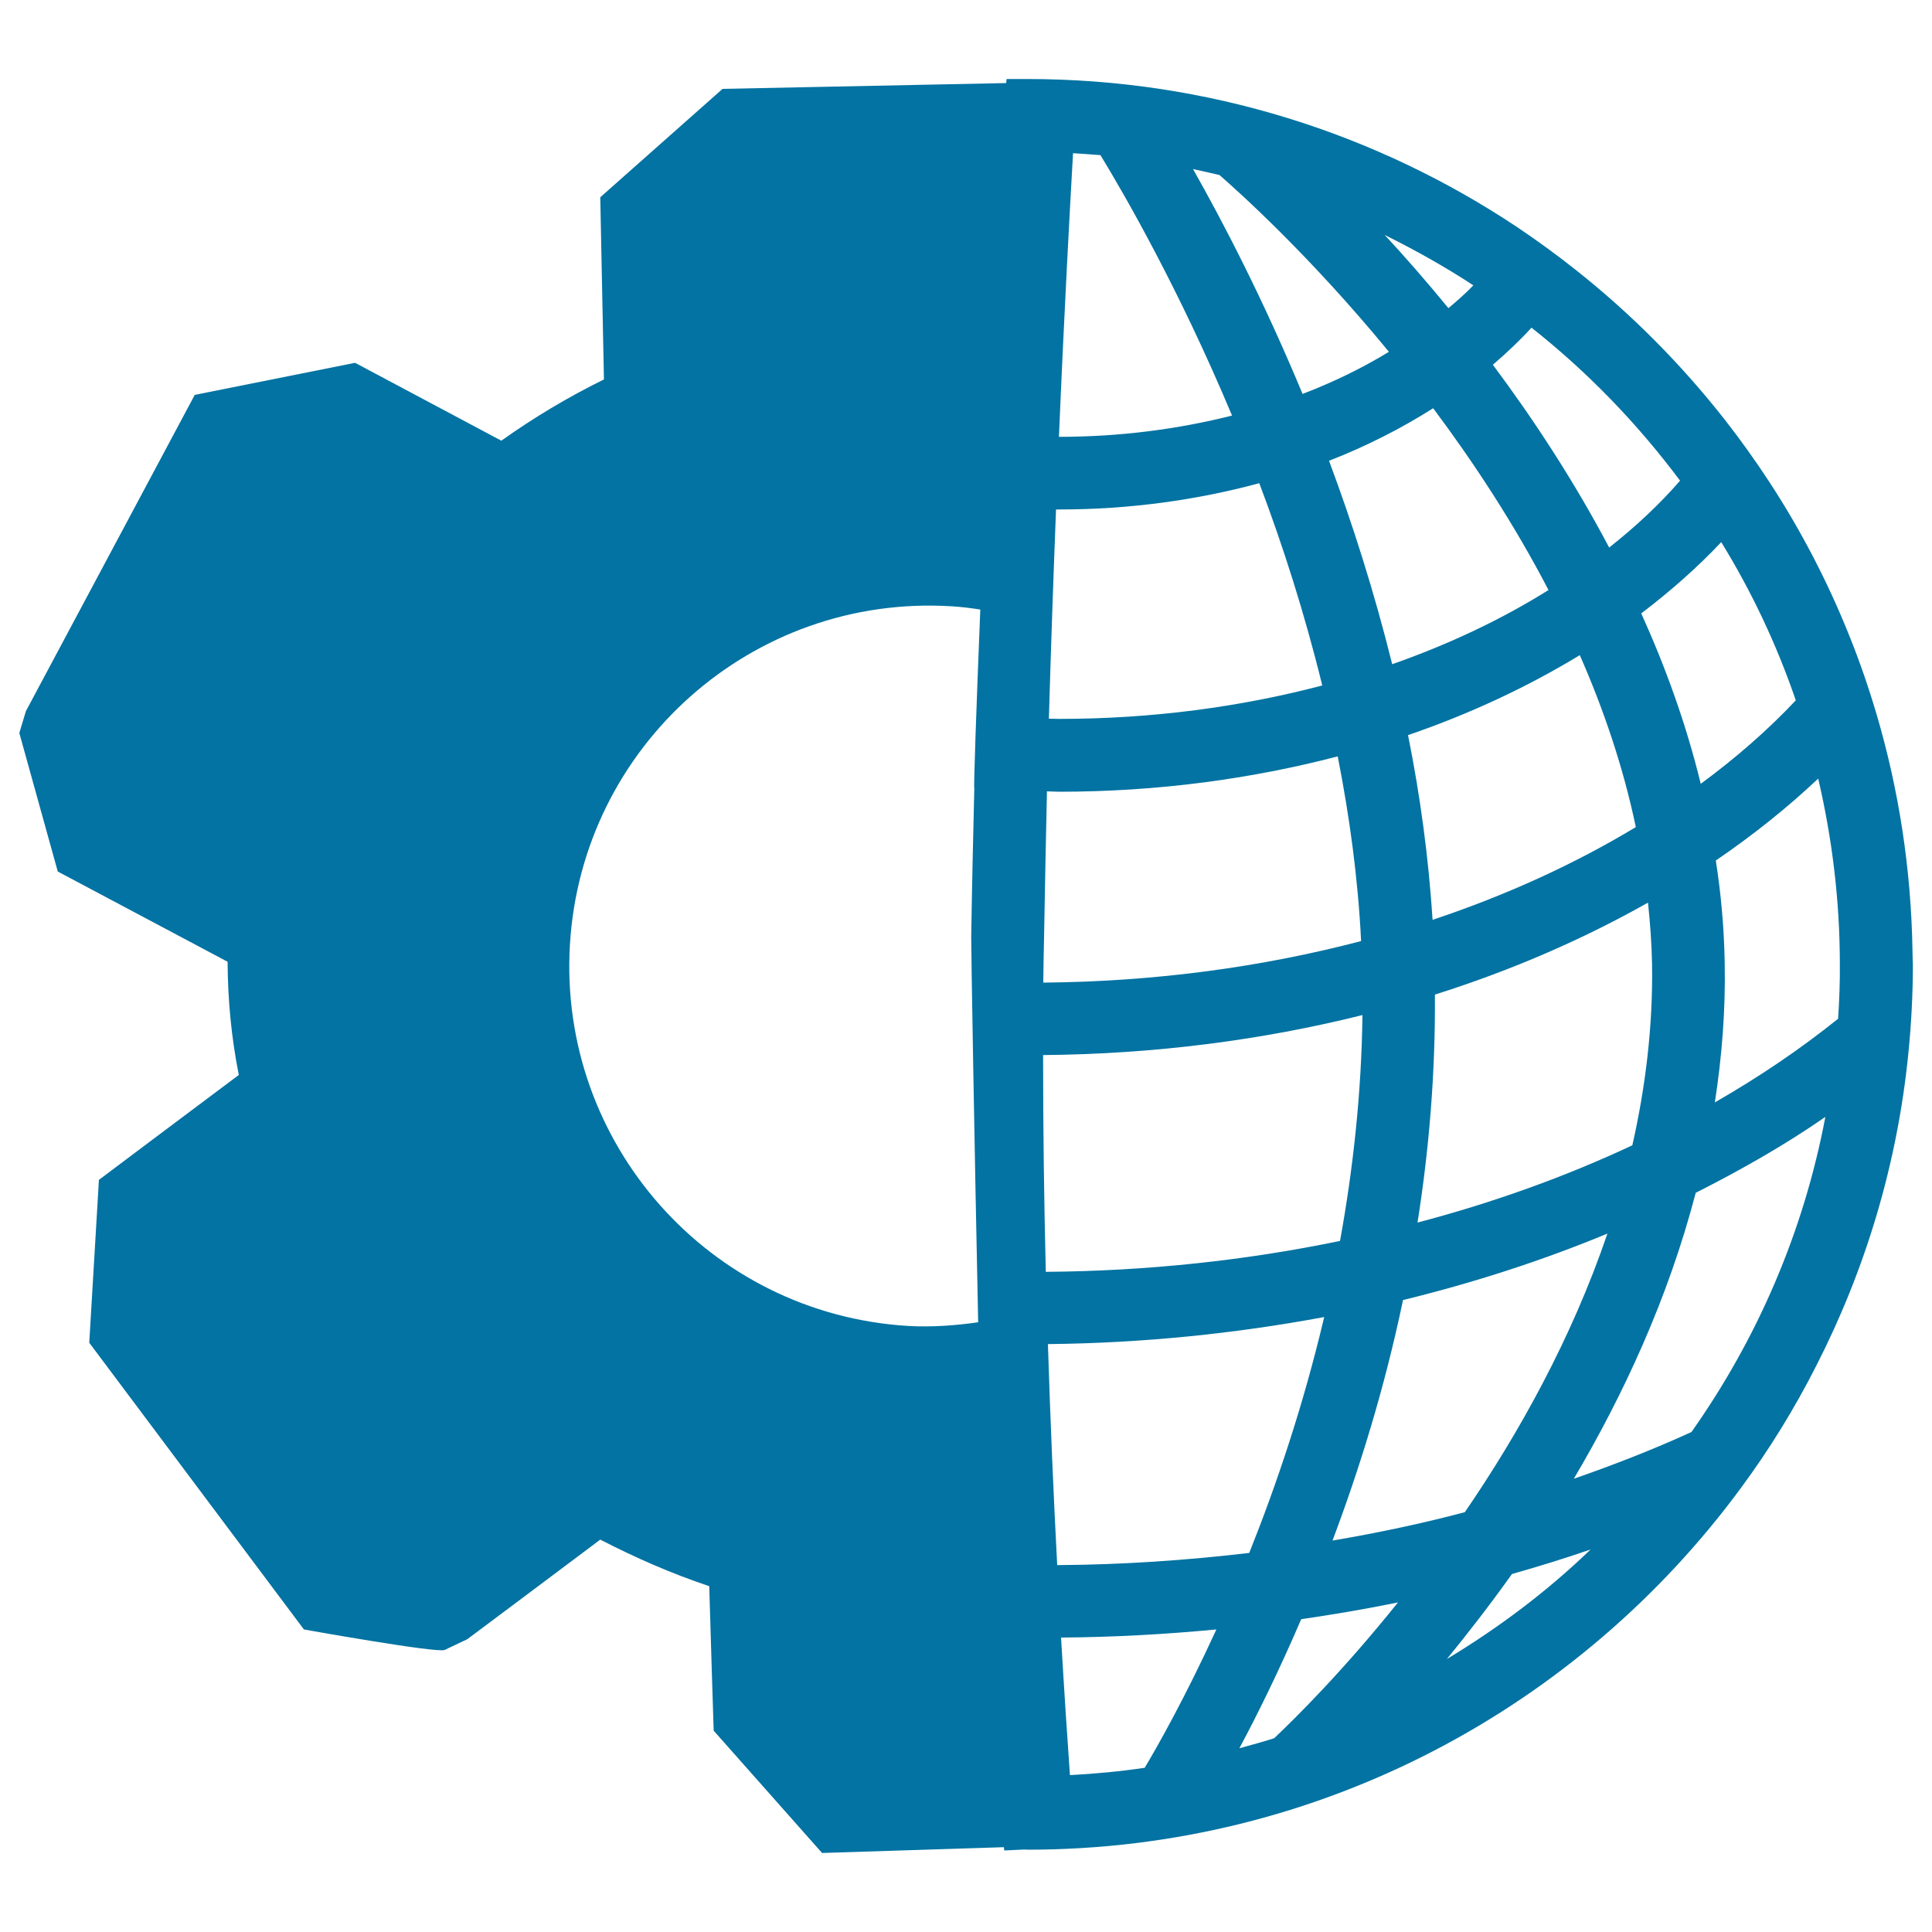 <svg xmlns="http://www.w3.org/2000/svg" viewBox="0 0 1000 1000" style="fill:#0273a2">
<title>Earth Grid With Gear Symbol Of Half Parts SVG icon</title>
<g><path d="M989.9,492.1c-0.7-42.1-7-82.8-18.3-121.4c-4.2-14.3-9-28.3-14.5-41.9c-11.1-27.7-24.9-54.2-41-78.9c-7.3-11.2-15.1-22.1-23.3-32.6c-22.6-28.8-48.5-54.9-77.2-77.6c-9.8-7.8-20-15.2-30.4-22.2c-72.6-48.3-159.7-76.6-253.4-76.6c-0.8,0-2,0-10.8,0l-0.2,2.1L374,46l-63.3,56.1c0,0,1.3,62.9,1.9,94.3c-18.7,9.2-36.4,19.8-53.1,31.7c-25.2-13.4-75.7-40.3-75.7-40.3l-83,16.6L13.4,368.1L10,379.4l19.9,71.7c0,0,58.6,31.1,87.9,46.7c0.1,20,2,39.4,5.8,58.6c-24.1,18-72.4,54.3-72.4,54.3L46.2,695l111.1,148.4c0,0,69.1,12.4,72.9,10.6c3.9-1.9,11.6-5.5,11.6-5.5s45.9-34.3,68.9-51.6c18,9.3,36.7,17.5,56.4,24.1c0.7,24.9,2.3,74.8,2.3,74.8l56.1,63.3l94.1-3l0.2,1.7l10.5-0.5c0.5,0,1,0.1,1.5,0.1c151.5,0,286-73.9,369.5-187.5c14.6-19.8,27.6-40.9,38.8-63c25.3-49.5,42-104.2,47.7-162.1c1.5-15,2.3-30.3,2.3-45.7C990,496.8,989.9,494.5,989.9,492.1z M929.5,362.5c-14.5,15.4-31,29.8-49.2,43.2c-7.5-30.8-18.2-60.4-30.8-88.2c15.1-11.5,29.1-23.8,41.4-36.9C906.6,306.1,919.6,333.6,929.5,362.5z M720.6,343.8c-9.3-37.5-20.6-72.9-32.7-105.3c19.5-7.6,37.5-16.8,53.9-27.2c20.8,27.8,41.7,59.5,59.7,94.1C777.4,320.5,750.2,333.4,720.6,343.8z M817.7,339.1c12.4,28.2,22.5,58,29,89c-31.5,19-66.8,35.2-105.2,48c-2.1-32.7-6.5-64.7-12.7-95.6C761.1,369.4,790.9,355.4,817.7,339.1z M726.2,672.9c37.2-9.1,72.5-20.6,105.8-34.4c-18.6,54.6-46,103.6-73.8,144.2c-22.2,5.9-45.1,10.7-68.5,14.7C703.4,761,716.5,719.2,726.2,672.9z M733.7,632.8c5.9-37.3,9.3-76.9,9-118c39.9-12.6,76.8-28.7,110.3-47.6c1.1,10.5,1.9,21.1,2.1,31.8c0.5,32.3-3.4,63.7-10.2,93.8C810.6,608.9,773.2,622.4,733.7,632.8z M792.7,169.6c29,22.9,54.8,49.6,76.9,79.2c-10.7,12.3-23,23.8-36.7,34.6c-18.4-34.8-39.3-66.6-60.2-94.6C779.8,182.7,786.6,176.3,792.7,169.6z M762.6,147.7c-3.9,4.1-8.4,8-12.9,11.8c-11.4-13.9-22.5-26.6-33-37.9C732.6,129.5,748,138.1,762.6,147.7z M631.2,90.6c10,8.7,46.8,41.7,87.7,91.5c-13.6,8.3-28.5,15.6-44.7,21.8c-20.4-49.1-41.3-89.2-56.7-116.4C622.1,88.5,626.6,89.5,631.2,90.6z M555.4,79.3c4.7,0.3,9.5,0.6,14.2,1c12.6,20.7,40.7,69.4,68.1,134.8c-27.8,7-57.9,11-89.5,11c0,0-0.1,0-0.1,0C551,157.8,553.9,105.7,555.4,79.3z M546.6,263.7c0.5,0,1.1,0,1.7,0c36.5,0,71.3-4.9,103.5-13.6c12.2,32.2,23.5,67.5,32.6,104.7c-42.2,11.1-88,17.3-136.2,17.3c-1.8,0-3.5-0.1-5.3-0.1C544,333.5,545.3,297.1,546.6,263.7z M540.4,485.3c0.4-25.8,1-51.1,1.5-75.7c2.1,0,4.2,0.2,6.3,0.2c50.8,0,99.4-6.6,144.2-18.3c6.1,31,10.5,63,12.1,95.6c-51.1,13.4-106.5,21-164.5,21.5C540.1,500.7,540.2,493,540.4,485.3z M295,488.8c6.2-102.8,94.5-181.2,197.3-175c5.1,0.3,10.1,0.9,15.1,1.7c-2.1,52.2-3.5,92.5-3.1,92.6c-0.6,24.9-1.2,50.5-1.6,76.7c-0.1,4.7,1.7,109.7,3.6,199.6c-11.9,1.7-24,2.6-36.4,1.9C367.1,680,288.8,591.6,295,488.8z M539.9,546.1c58-0.5,113.6-7.8,165.3-20.7c-0.5,40.7-4.9,79.9-11.6,116.9c-48.3,10-99.4,15.6-152.3,16C540.4,622,539.9,584.3,539.9,546.1z M542.4,695.7c49.5-0.5,97.3-5.5,143-14c-10.8,45.8-24.8,87.1-38.8,122.1c-32.4,3.8-65.5,6.1-99.4,6.3C545.4,775.8,543.7,737.1,542.4,695.7z M592.5,915c-12.7,1.9-25.7,3.1-38.7,3.8c-1.3-18.1-2.9-42.3-4.6-71.2c27.3-0.2,54.1-1.7,80.4-4.2C613.4,878.7,599.3,903.6,592.5,915z M659.5,899.7c-5.9,1.9-11.9,3.5-18,5.2c9.2-17.2,20.4-39.8,32-66.8c16.9-2.5,33.7-5.3,50.1-8.7C695,865.1,670,889.8,659.5,899.7z M748.9,858.7c10.8-13.2,22.2-27.9,33.7-44c13.8-3.9,27.4-8.1,40.7-12.7C800.9,823.6,775.8,842.5,748.9,858.7z M875.5,741.2c-19.4,8.9-39.9,16.9-60.9,24.2c25.6-43.3,48.8-93.2,63.1-148c23.7-12,46.4-24.9,67.1-39.3C933.5,637.9,909.4,693.2,875.5,741.2z M951.4,527.3c-19.4,15.6-40.8,30.1-63.8,43.3c3.6-23.4,5.6-47.5,5.1-72.2c-0.3-18-1.9-35.7-4.6-53c19.2-13.1,37-27.3,53-42.4c7.2,30.9,11.2,63,11.2,96.2C952.4,508.6,952,518,951.4,527.3z"/></g>
</svg>